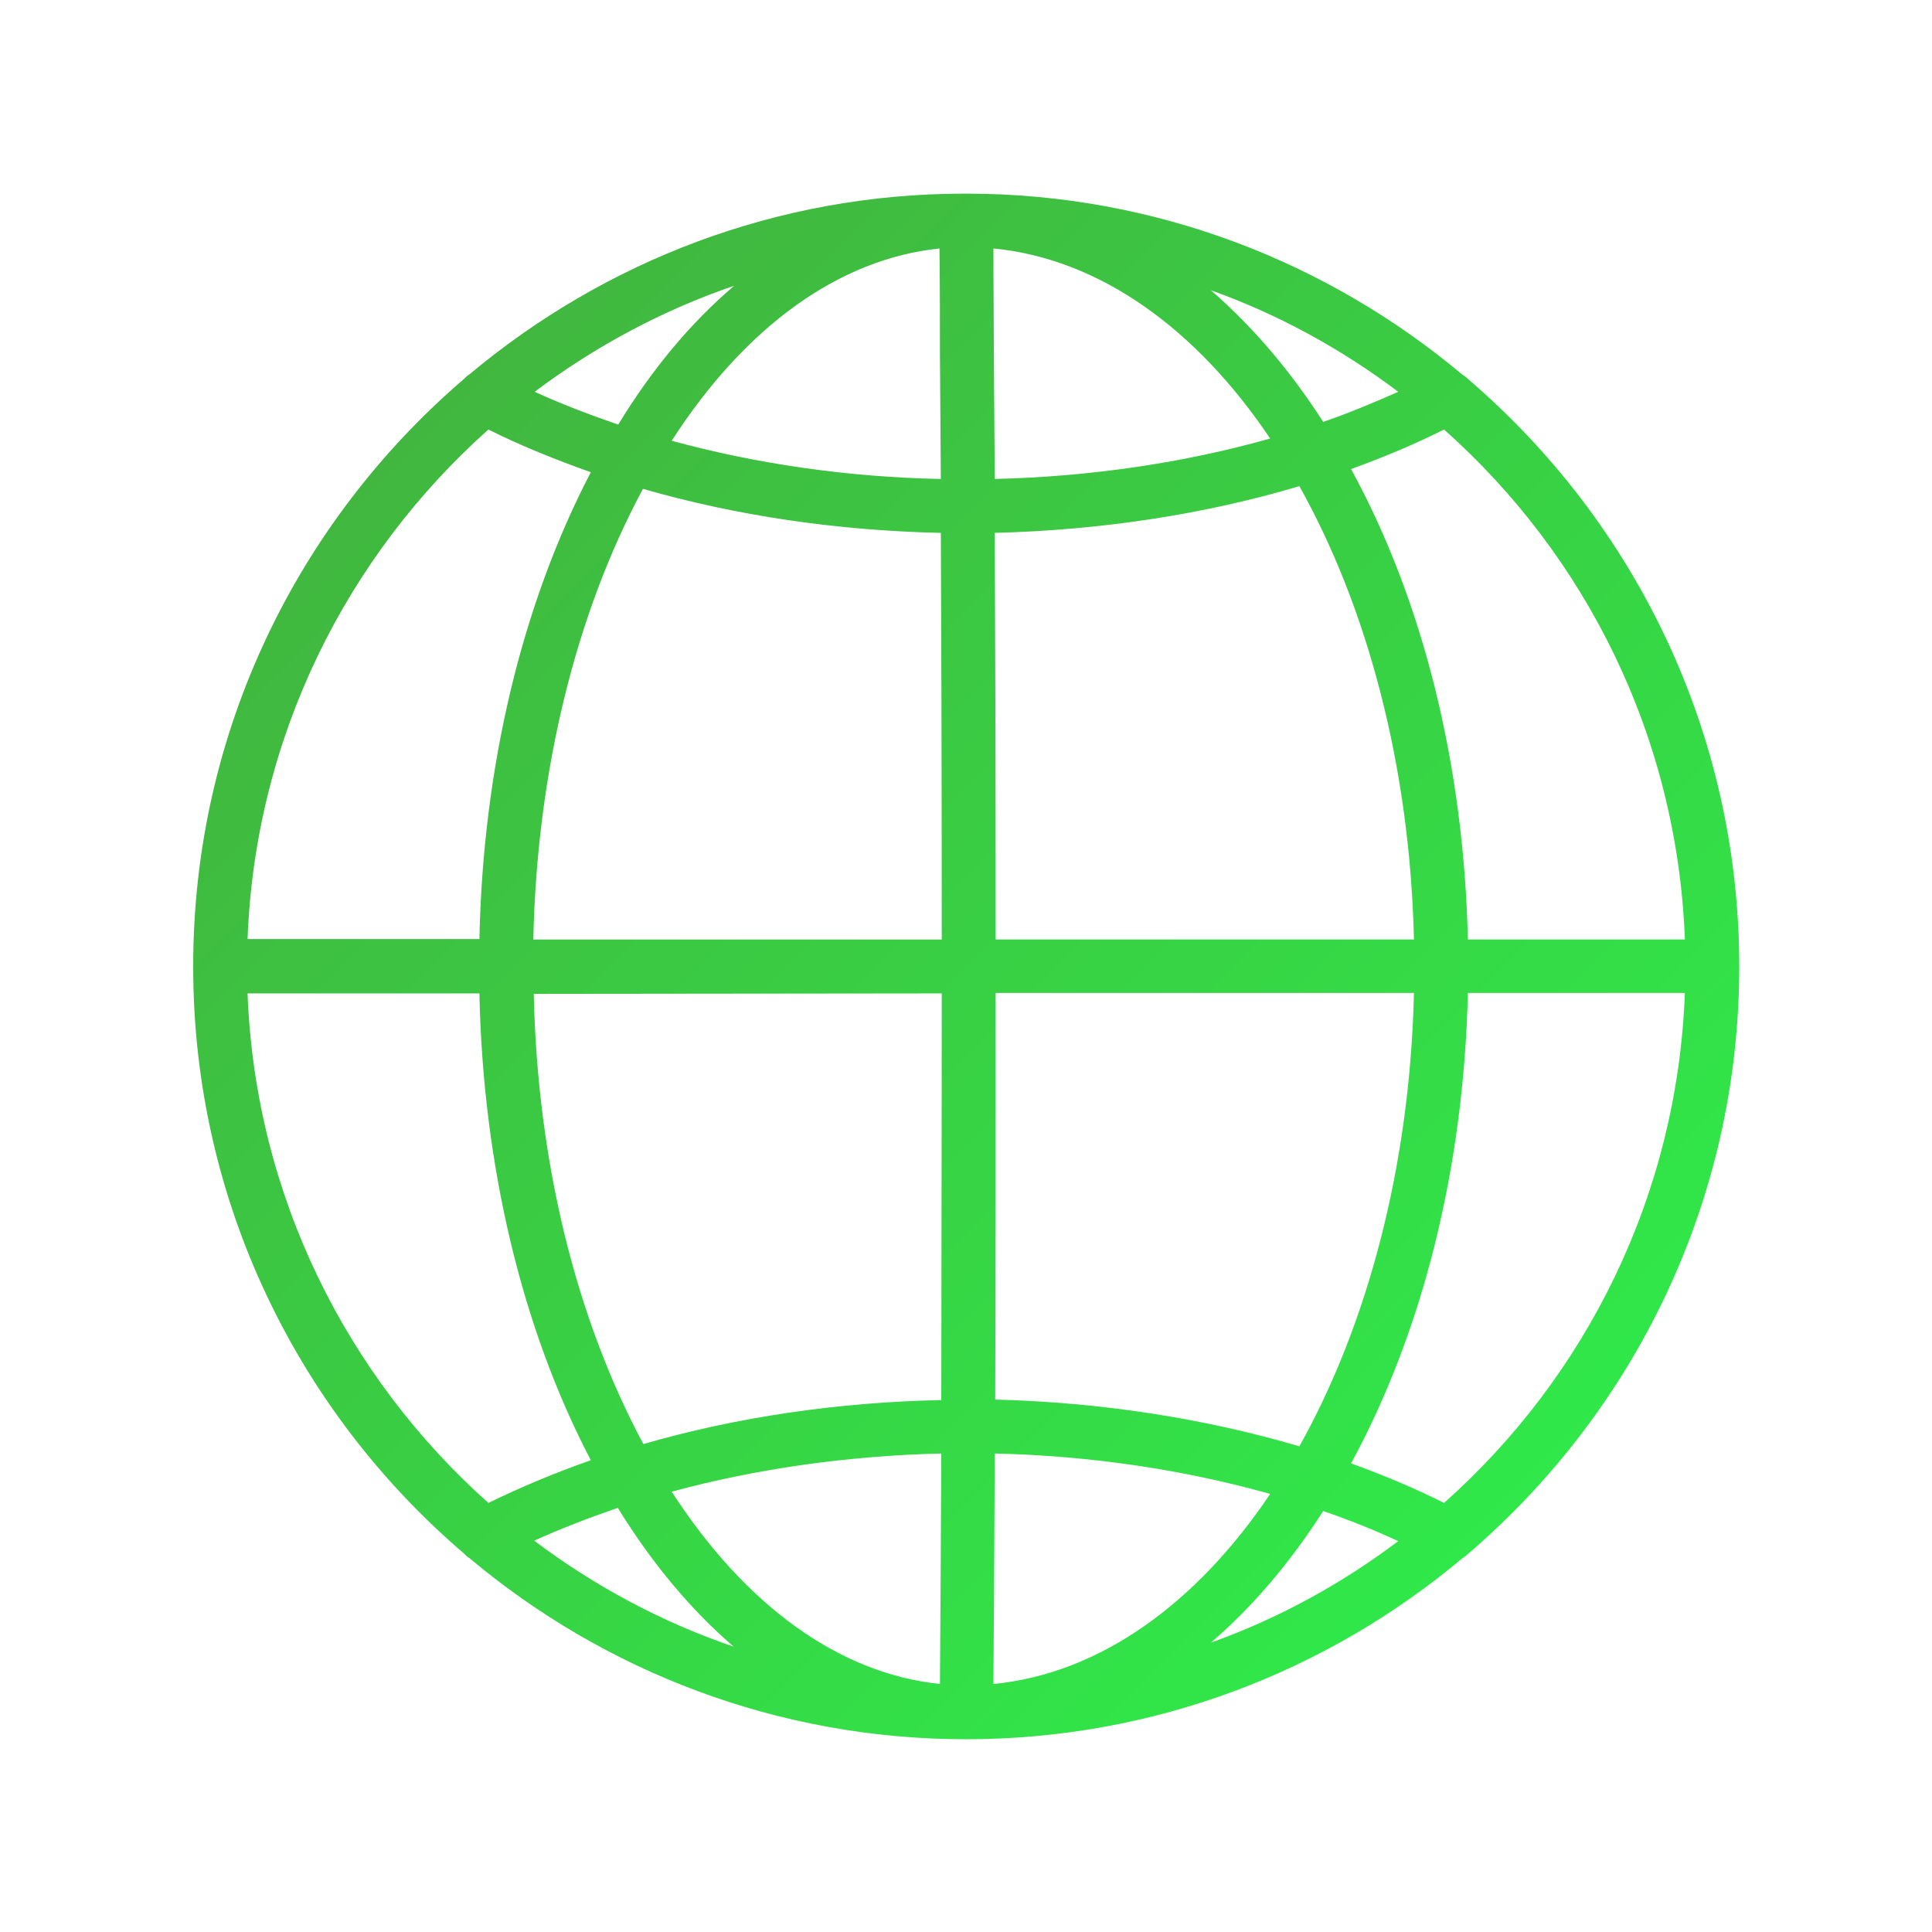 <svg xmlns="http://www.w3.org/2000/svg" width="430" height="430" fill="none" viewBox="0 0 430 430"><path fill="url(#L8hu_nhLAua)" d="M387.1 215.1c0-52.2-23.4-99-60.2-130.6-.4-.4-.9-.8-1.4-1.1-29.8-25-68.2-40.2-110-40.3h-.9c-41.9 0-80.2 15.2-110.1 40.2-.5.3-.9.7-1.3 1.1C66.4 116 43 162.8 43 215v.2c0 52.2 23.4 99 60.2 130.5.4.4.8.8 1.3 1.1 29.9 25.1 68.5 40.3 110.5 40.3s80.6-15.2 110.5-40.3c.5-.3 1-.7 1.4-1.1 36.8-31.6 60.2-78.4 60.2-130.6m-65.7 119.4c-6.6-3.3-13.5-6.2-20.7-8.8 16-29.4 25.1-65.9 26-104.7H375c-1.7 45.1-22 85.4-53.6 113.5M149.5 332c18.8-5.1 39.2-8 60-8.5-.1 22.9-.2 39.1-.3 51.3-22.3-2.3-43.2-17.3-59.7-42.8m71.6 42.8c.1-12.1.2-28.4.3-51.3 21.3.5 42.1 3.6 61.3 9-16.4 24.4-37.9 40-61.6 42.3m.4-63.3c.1-23.3.1-52.8.1-90.5h93.1c-.9 38.7-10.4 73.9-25.5 100.9-21.1-6.2-44.1-9.8-67.7-10.4m.1-102.4c0-41.4-.1-68.3-.2-90.5 23.6-.6 46.7-4.1 67.8-10.4 15.1 27 24.6 62.2 25.5 100.9zm-.2-102.5c-.1-9.7-.1-18.7-.2-28.1 0-7.3-.1-14.9-.1-23.2 23.7 2.3 45.2 17.9 61.6 42.3-19.1 5.4-40 8.5-61.3 9m-12.3-51.3c.1 8.3.1 16 .1 23.3.1 9.3.1 18.4.2 28-20.8-.4-41.2-3.4-59.9-8.5 16.5-25.6 37.4-40.5 59.6-42.8m.3 63.3c.1 22.2.2 49.1.2 90.5h-90.9c.8-37.3 9.4-72.4 24.4-100.3 20.8 6 43.3 9.3 66.3 9.8m.2 102.5c0 37.7-.1 67.1-.1 90.5-23.1.5-45.6 3.8-66.3 9.8-15-27.9-23.6-62.9-24.4-100.2zm-72.1 114.5c7.7 12.5 16.4 22.8 25.8 30.9-16.1-5.5-31-13.5-44.4-23.6 6-2.7 12.2-5.1 18.6-7.3m157 .7c5.8 2 11.3 4.2 16.7 6.7-12.6 9.5-26.6 17.2-41.7 22.6 9.1-7.8 17.5-17.6 25-29.3M375 209.1h-48.3c-.9-38.7-9.9-75.3-26-104.7 7.2-2.6 14.1-5.5 20.7-8.8C353 123.7 373.3 164 375 209.1M311.2 87.2c-5.4 2.4-10.9 4.7-16.7 6.7-7.5-11.7-16-21.5-25-29.3 15.1 5.4 29.1 13.1 41.7 22.6m-173.6 7.3c-6.4-2.2-12.7-4.6-18.6-7.3 13.3-10 28.3-18.1 44.4-23.6-9.5 8.1-18.2 18.4-25.8 30.9m-28.9 1.1c7.2 3.6 14.9 6.7 22.8 9.5-15.3 29.3-24 65.5-24.8 103.9H55.1c1.7-45 22.1-85.3 53.6-113.4M55.1 221.1h51.6c.8 38.4 9.5 74.7 24.8 103.9-8 2.8-15.6 6-22.8 9.5-31.5-28.1-51.9-68.4-53.6-113.4"></path><defs><linearGradient id="L8hu_nhLAua" x1="93.461" x2="336.648" y1="93.458" y2="336.644" gradientUnits="userSpaceOnUse"><stop stop-color="#41b73f"></stop><stop offset="1" stop-color="#30e849"></stop></linearGradient></defs></svg>